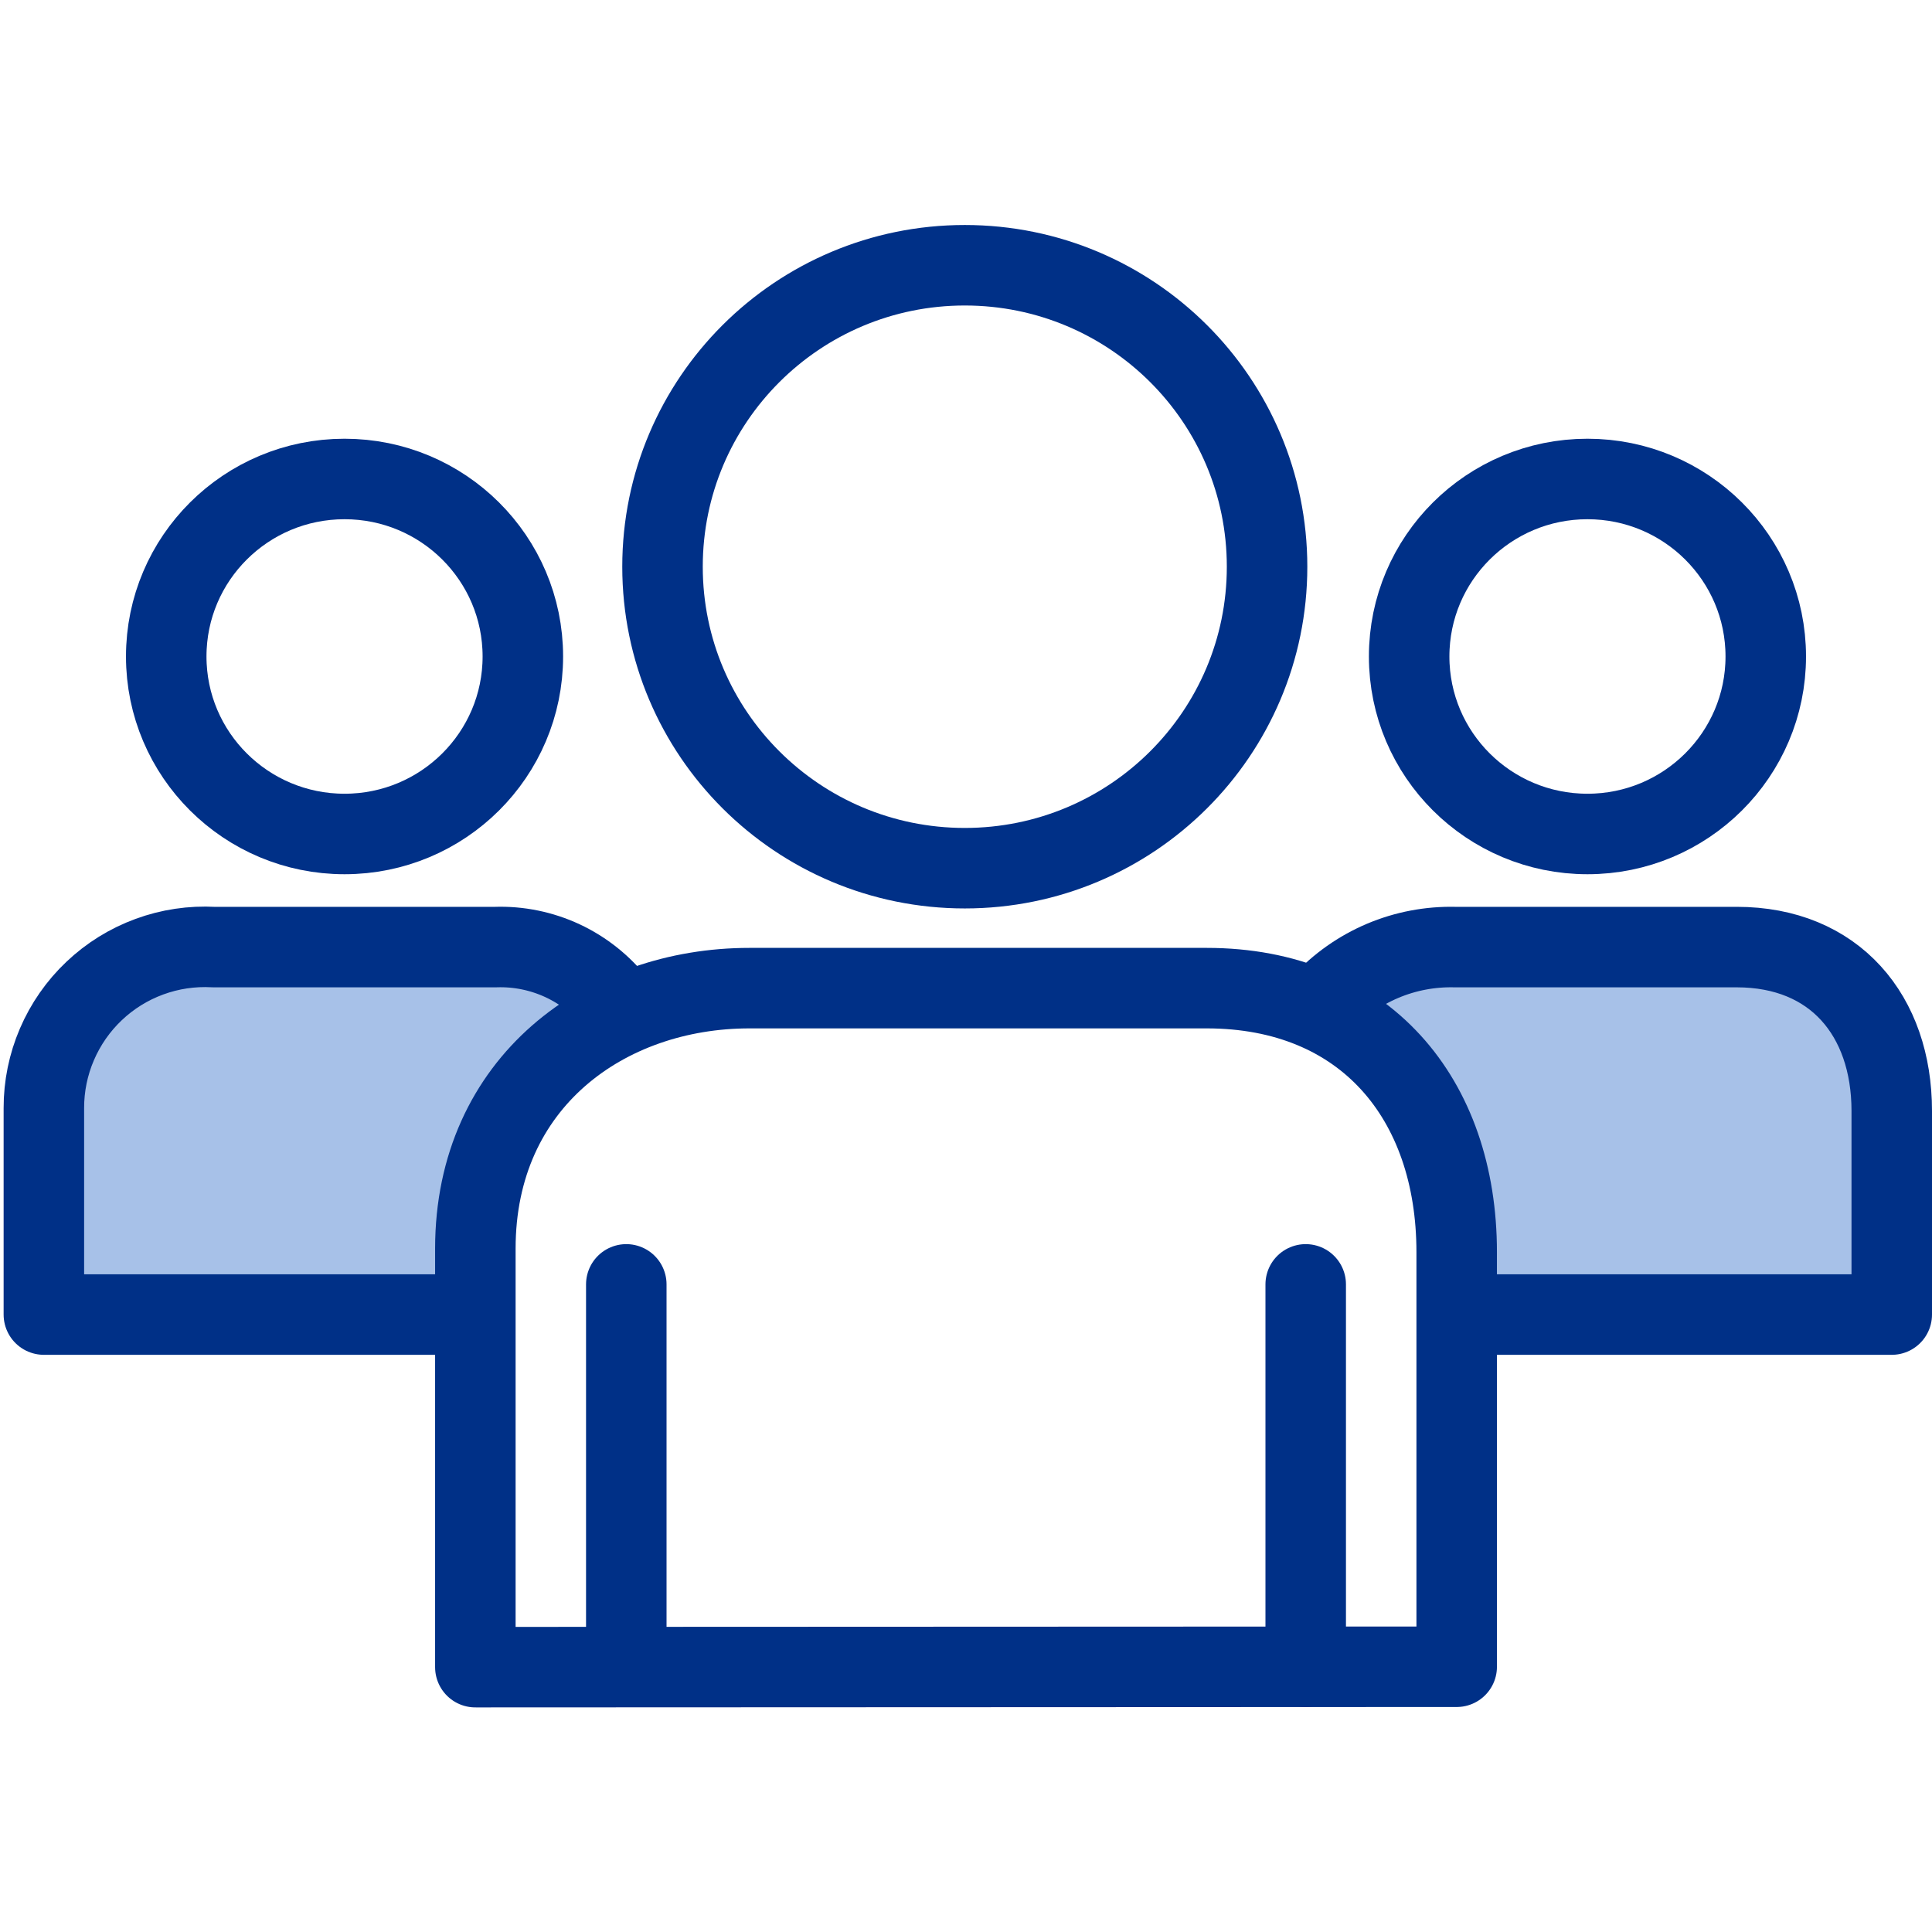<svg width="48" height="48" viewBox="0 0 48 48" fill="none" xmlns="http://www.w3.org/2000/svg">
<path d="M11.81 31C11.769 29.774 12.098 28.564 12.755 27.528C13.411 26.492 14.364 25.677 15.49 25.19C15.149 24.651 14.671 24.213 14.106 23.92C13.54 23.626 12.906 23.488 12.27 23.52H5.27C4.726 23.49 4.182 23.571 3.671 23.759C3.16 23.947 2.693 24.236 2.298 24.611C1.903 24.985 1.589 25.436 1.374 25.937C1.159 26.437 1.049 26.976 1.05 27.52V32.65H11.81V31Z" fill="#A7C1E8"/>
<path d="M43.151 23.53H36.151C35.5 23.512 34.854 23.642 34.262 23.911C33.669 24.179 33.146 24.579 32.73 25.08C34.971 26.08 36.23 28.29 36.23 31.08V32.63H47.001V27.6C47.001 25.23 45.581 23.53 43.151 23.53Z" fill="#A7C1E8"/>
<path d="M36.44 32.66H47V27.6C47 25.23 45.58 23.53 43.15 23.53H36.15C35.532 23.515 34.917 23.632 34.348 23.873C33.779 24.115 33.268 24.475 32.85 24.93" stroke="#003087" stroke-width="2" stroke-linecap="round" stroke-linejoin="round"/>
<path d="M39.44 20.72C41.886 20.72 43.87 18.745 43.87 16.31C43.87 13.874 41.886 11.9 39.44 11.9C36.993 11.9 35.01 13.874 35.01 16.31C35.01 18.745 36.993 20.72 39.44 20.72Z" stroke="#003087" stroke-width="2" stroke-linecap="round" stroke-linejoin="round"/>
<path d="M15.31 24.93C14.956 24.477 14.499 24.114 13.978 23.87C13.456 23.627 12.885 23.51 12.31 23.53H5.31C4.766 23.5 4.222 23.581 3.711 23.769C3.2 23.956 2.733 24.246 2.338 24.621C1.943 24.995 1.629 25.446 1.414 25.947C1.199 26.447 1.089 26.986 1.09 27.53V32.66H11.31" stroke="#003087" stroke-width="2" stroke-linecap="round" stroke-linejoin="round"/>
<path d="M8.56 20.72C11.007 20.72 12.99 18.745 12.99 16.31C12.99 13.874 11.007 11.9 8.56 11.9C6.113 11.9 4.13 13.874 4.13 16.31C4.13 18.745 6.113 20.72 8.56 20.72Z" stroke="#003087" stroke-width="2" stroke-linecap="round" stroke-linejoin="round"/>
<path d="M36.191 41.41V31.11C36.191 27.29 33.901 24.55 29.98 24.55H18.62C15.05 24.55 11.81 26.88 11.81 31.02V41.42L36.191 41.41Z" stroke="#003087" stroke-width="2" stroke-linecap="round" stroke-linejoin="round"/>
<path d="M32.44 41.41V31.91" stroke="#003087" stroke-width="2" stroke-linecap="round" stroke-linejoin="round"/>
<path d="M15.56 31.91V41.41" stroke="#003087" stroke-width="2" stroke-linecap="round" stroke-linejoin="round"/>
<path d="M23.97 21.57C28.118 21.57 31.48 18.217 31.48 14.08C31.48 9.943 28.118 6.59 23.97 6.59C19.822 6.59 16.46 9.943 16.46 14.08C16.46 18.217 19.822 21.57 23.97 21.57Z" stroke="#003087" stroke-width="2" stroke-linecap="round" stroke-linejoin="round"/>
</svg>
